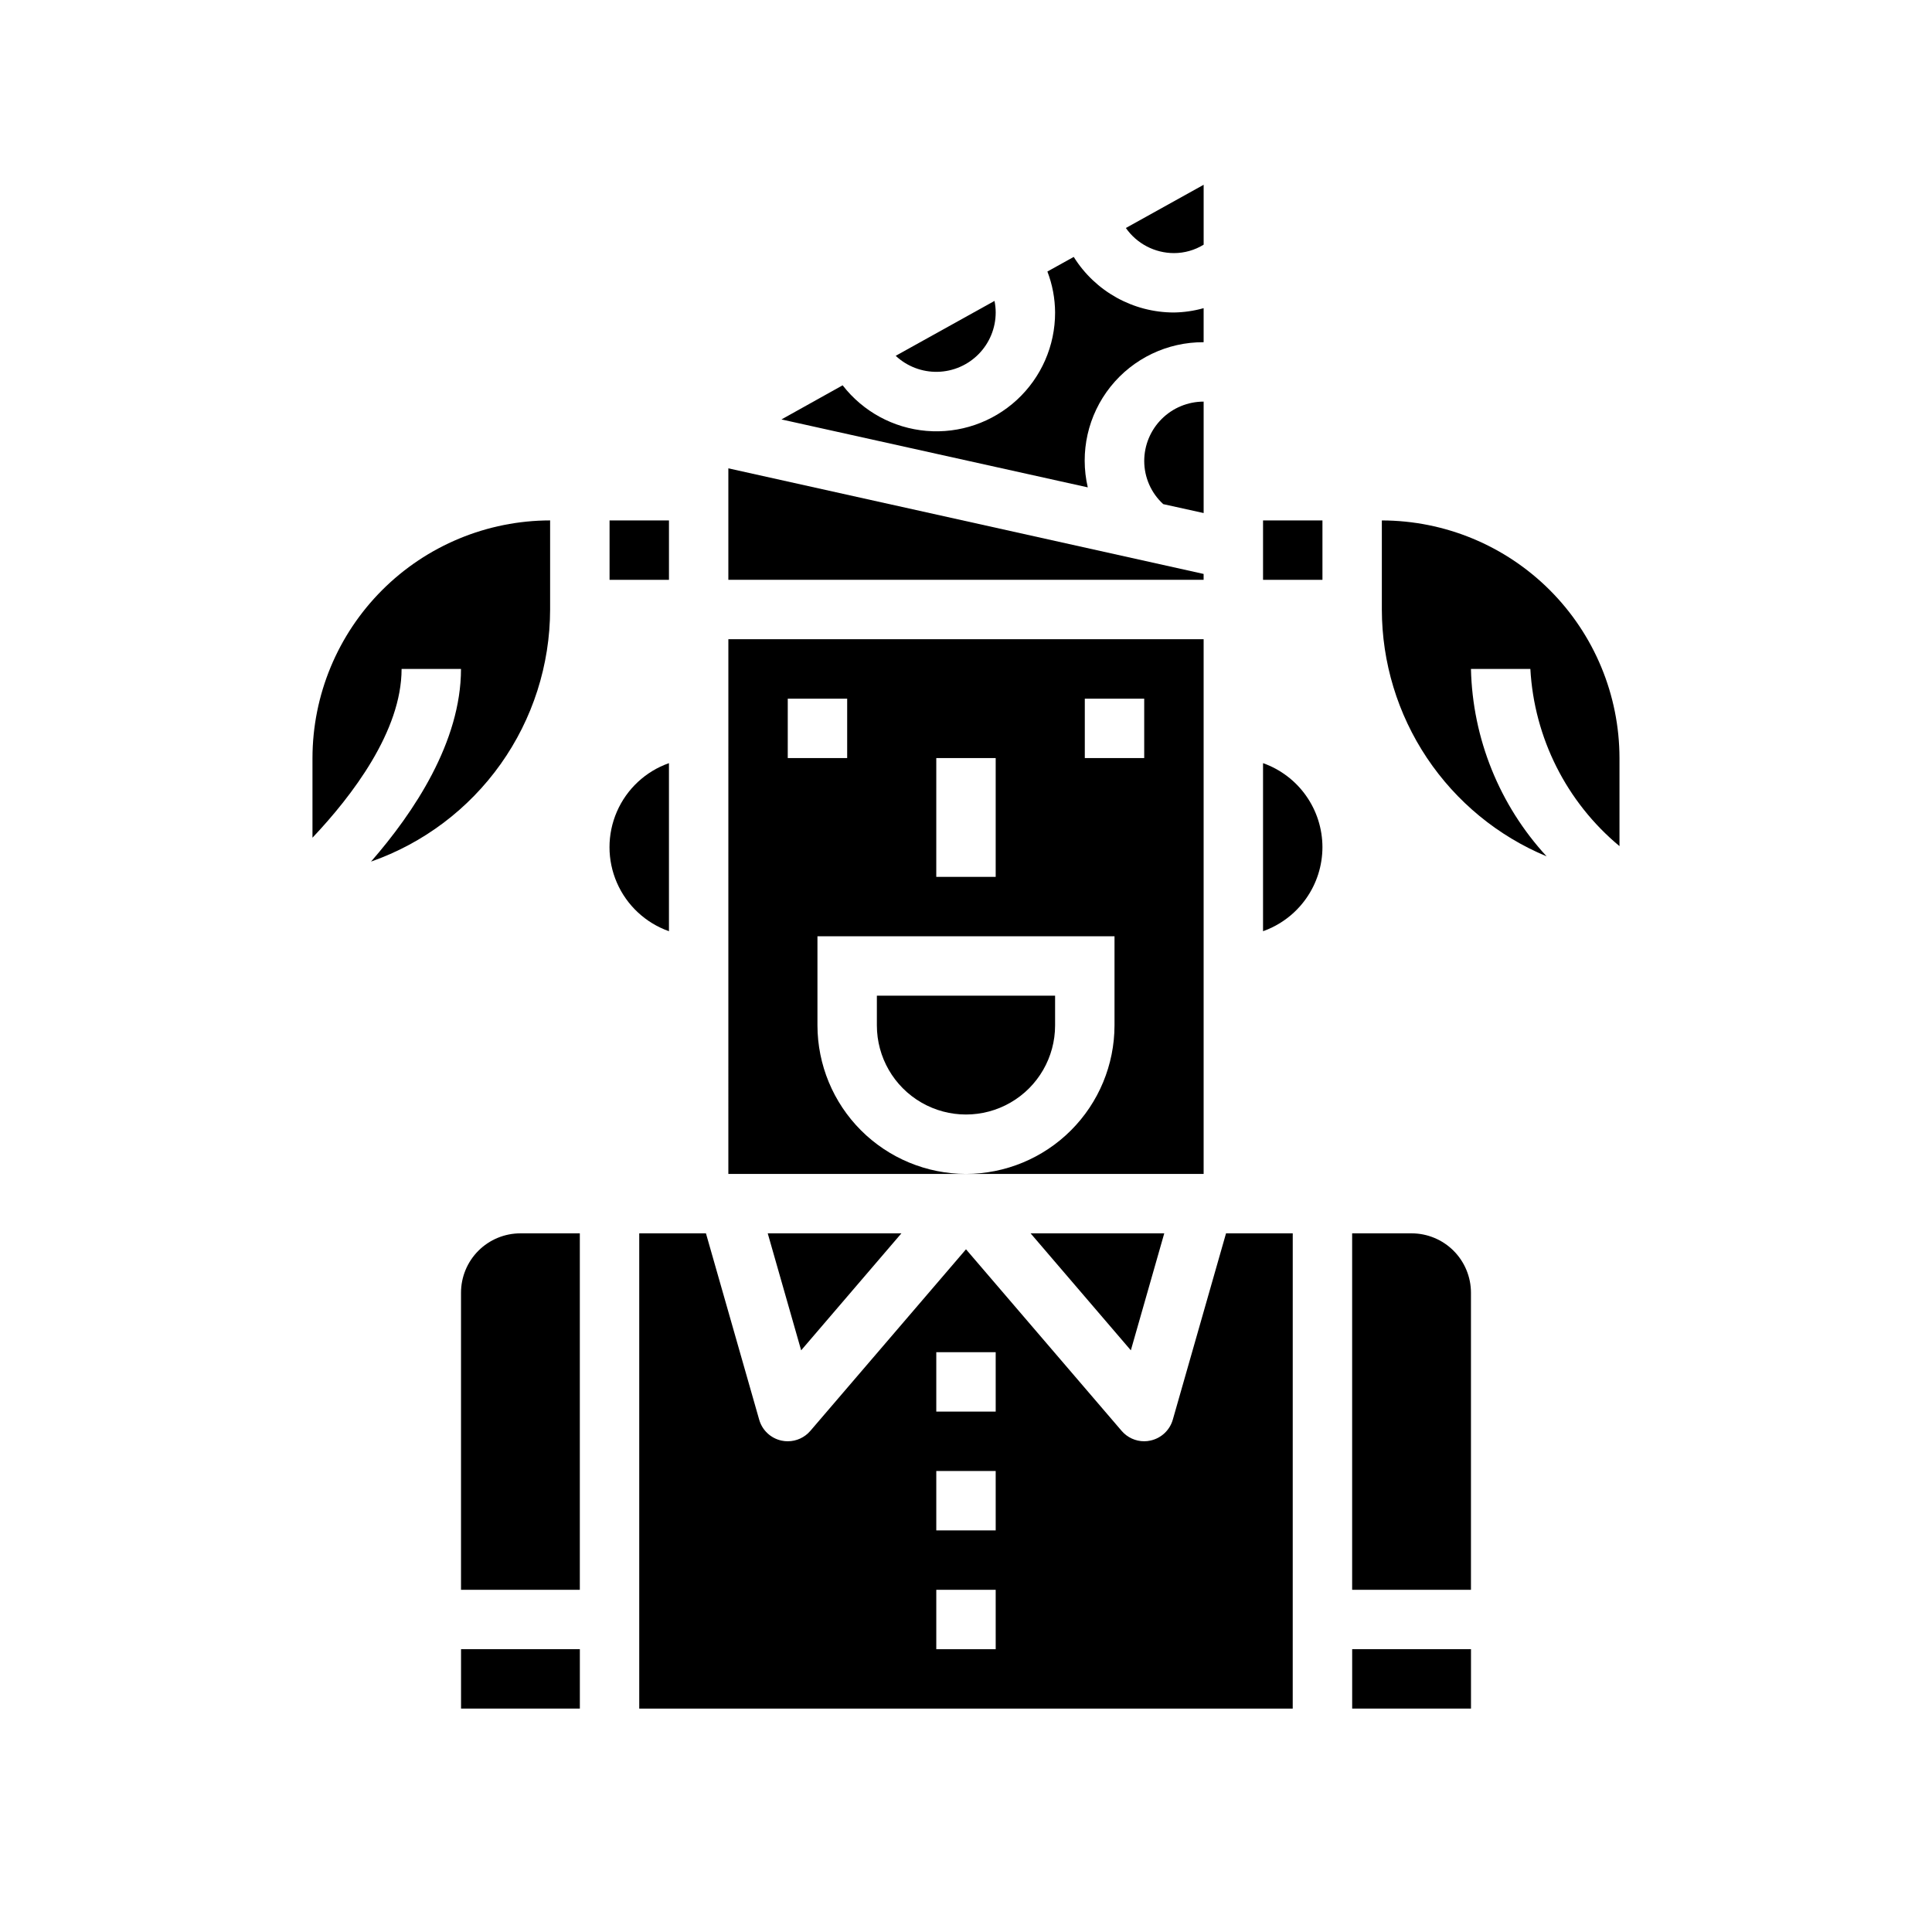 <?xml version="1.0" encoding="UTF-8"?>
<!-- Uploaded to: ICON Repo, www.svgrepo.com, Generator: ICON Repo Mixer Tools -->
<svg fill="#000000" width="800px" height="800px" version="1.1" viewBox="144 144 512 512" xmlns="http://www.w3.org/2000/svg">
 <g>
  <path d="m452.54 470.85h-35.422l26.566 31z"/>
  <path d="m266.18 581.05h31.488v15.742h-31.488z"/>
  <path d="m297.66 470.85h-15.746c-4.176 0-8.18 1.656-11.133 4.609s-4.609 6.957-4.609 11.133v78.723h31.488z"/>
  <path d="m382.88 470.85h-35.422l8.855 31z"/>
  <path d="m486.59 470.85h-17.68l-14.113 49.398v-0.004c-0.801 2.781-3.062 4.894-5.891 5.512-0.547 0.129-1.109 0.195-1.676 0.195-2.297 0-4.481-1.004-5.977-2.746l-41.254-48.129-41.258 48.129c-1.496 1.742-3.68 2.746-5.977 2.746-0.562 0.004-1.125-0.055-1.676-0.18-2.828-0.617-5.086-2.731-5.887-5.512l-14.117-49.41h-17.68v125.95h173.18zm-78.719 110.21h-15.746v-15.742h15.742zm0-31.488h-15.746v-15.742h15.742zm0-31.488h-15.746v-15.742h15.742z"/>
  <path d="m502.34 581.05h31.488v15.742h-31.488z"/>
  <path d="m533.82 486.59c0-4.176-1.66-8.18-4.613-11.133-2.953-2.953-6.957-4.609-11.133-4.609h-15.742v94.465h31.488z"/>
  <path d="m321.28 390.78v-44.539c-6.18 2.18-11.176 6.832-13.793 12.844-2.617 6.012-2.617 12.84 0 18.848 2.617 6.012 7.613 10.664 13.793 12.848z"/>
  <path d="m337.02 455.1h62.977c-10.438-0.012-20.441-4.164-27.82-11.539-7.379-7.379-11.527-17.387-11.543-27.82v-23.617h78.723v23.617c-0.012 10.434-4.164 20.441-11.543 27.82-7.379 7.375-17.383 11.527-27.816 11.539h62.977v-141.7h-125.95zm94.465-125.95h15.742v15.742l-15.742 0.004zm-39.359 15.742h15.742v31.488l-15.746 0.004zm-39.359-15.742h15.742v15.742l-15.746 0.004z"/>
  <path d="m376.38 415.74c0 8.438 4.5 16.234 11.809 20.453 7.305 4.219 16.309 4.219 23.613 0 7.309-4.219 11.809-12.016 11.809-20.453v-7.871h-47.23z"/>
  <path d="m305.54 281.92h15.742v15.742h-15.742z"/>
  <path d="m226.81 344.89v21.113c10.492-11.098 23.617-28.254 23.617-44.73h15.742c0 19.309-12.445 37.984-23.844 51.059 13.852-4.856 25.855-13.887 34.359-25.852 8.5-11.965 13.078-26.273 13.102-40.949v-23.617c-16.695 0.02-32.703 6.66-44.508 18.465-11.809 11.809-18.449 27.816-18.469 44.512z"/>
  <path d="m407.87 226.81c-0.004-1.027-0.109-2.055-0.316-3.062l-26.184 14.547 0.004 0.004c3.004 2.809 6.988 4.328 11.098 4.238 4.113-0.09 8.027-1.785 10.902-4.727 2.879-2.938 4.492-6.887 4.496-11z"/>
  <path d="m478.72 281.92h15.742v15.742h-15.742z"/>
  <path d="m452.27 277.6 10.707 2.363v-29.531c-4.176 0-8.184 1.66-11.133 4.613-2.953 2.949-4.613 6.957-4.613 11.133 0.008 4.344 1.832 8.488 5.039 11.422z"/>
  <path d="m367.31 246.11-16.215 9.043 81.176 18.004c-2.176-9.344 0.043-19.172 6.027-26.676 5.988-7.5 15.078-11.844 24.676-11.793v-9.023c-2.566 0.723-5.211 1.109-7.875 1.148-10.797-0.004-20.828-5.57-26.551-14.727l-6.977 3.871c1.328 3.469 2.019 7.144 2.039 10.855 0.016 8.805-3.664 17.211-10.141 23.176-6.481 5.965-15.16 8.938-23.934 8.203-8.773-0.738-16.836-5.121-22.227-12.082z"/>
  <path d="m494.46 368.51c-0.004-4.883-1.52-9.645-4.34-13.633-2.816-3.988-6.801-7.004-11.402-8.637v44.539c4.602-1.637 8.586-4.652 11.402-8.641 2.82-3.984 4.336-8.746 4.34-13.629z"/>
  <path d="m462.98 208.84v-15.871l-20.617 11.453c2.91 4.16 7.664 6.644 12.742 6.652 2.781 0 5.508-0.773 7.875-2.234z"/>
  <path d="m337.02 297.66h125.95v-1.559l-125.95-27.988z"/>
  <path d="m573.18 368.23v-23.332c-0.02-16.695-6.66-32.703-18.465-44.512-11.809-11.805-27.816-18.445-44.512-18.465v23.617c0.016 13.992 4.172 27.672 11.941 39.309 7.773 11.641 18.812 20.719 31.73 26.098-12.5-13.562-19.633-31.219-20.055-49.664h15.742c1.008 18.254 9.562 35.262 23.617 46.949z"/>
 </g>
</svg>
